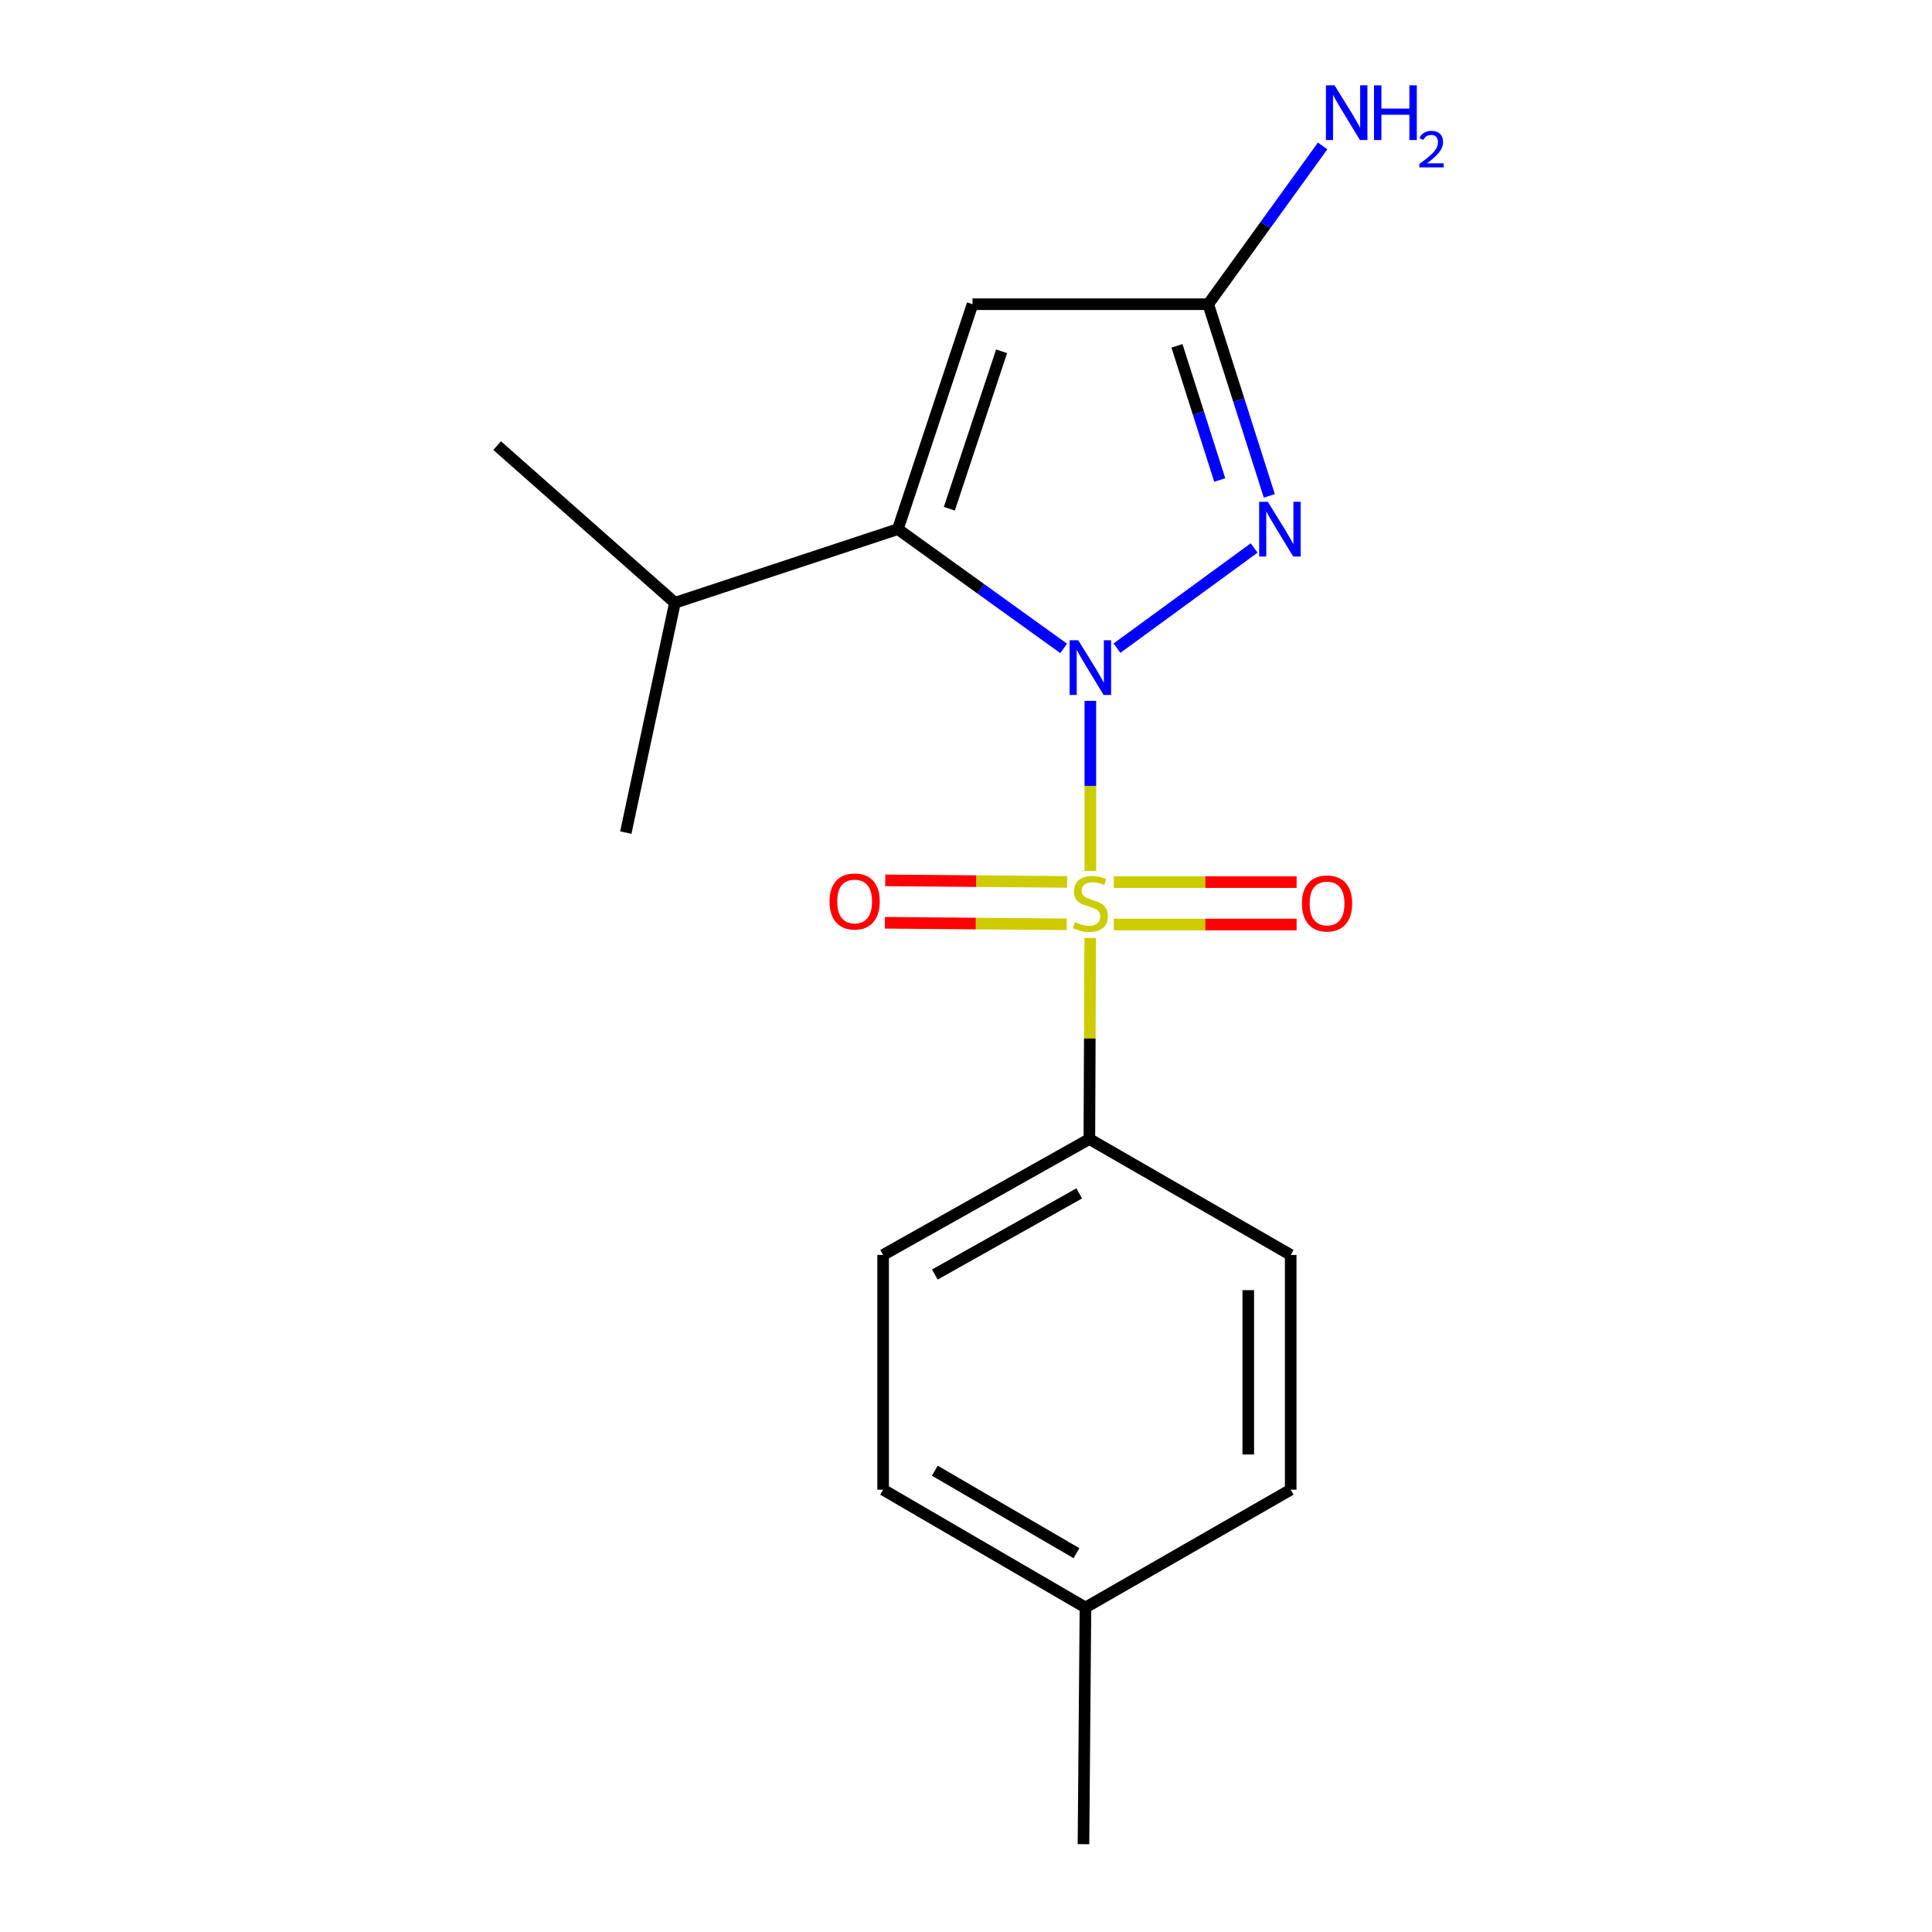 <?xml version='1.0' encoding='iso-8859-1'?>
<svg version='1.1' baseProfile='full'
              xmlns='http://www.w3.org/2000/svg'
                      xmlns:rdkit='http://www.rdkit.org/xml'
                      xmlns:xlink='http://www.w3.org/1999/xlink'
                  xml:space='preserve'
width='1000px' height='1000px' viewBox='0 0 1000 1000'>
<!-- END OF HEADER -->
<rect style='opacity:1.0;fill:#FFFFFF;stroke:none' width='1000' height='1000' x='0' y='0'> </rect>
<path class='bond-0' d='M 564.368,362.763 L 564.368,406.79' style='fill:none;fill-rule:evenodd;stroke:#0000FF;stroke-width:6px;stroke-linecap:butt;stroke-linejoin:miter;stroke-opacity:1' />
<path class='bond-0' d='M 564.368,406.79 L 564.368,450.817' style='fill:none;fill-rule:evenodd;stroke:#CCCC00;stroke-width:6px;stroke-linecap:butt;stroke-linejoin:miter;stroke-opacity:1' />
<path class='bond-1' d='M 578.145,335.489 L 649.134,283.636' style='fill:none;fill-rule:evenodd;stroke:#0000FF;stroke-width:6px;stroke-linecap:butt;stroke-linejoin:miter;stroke-opacity:1' />
<path class='bond-2' d='M 550.559,335.62 L 507.648,304.752' style='fill:none;fill-rule:evenodd;stroke:#0000FF;stroke-width:6px;stroke-linecap:butt;stroke-linejoin:miter;stroke-opacity:1' />
<path class='bond-2' d='M 507.648,304.752 L 464.737,273.883' style='fill:none;fill-rule:evenodd;stroke:#000000;stroke-width:6px;stroke-linecap:butt;stroke-linejoin:miter;stroke-opacity:1' />
<path class='bond-5' d='M 564.292,485.487 L 564.074,537.523' style='fill:none;fill-rule:evenodd;stroke:#CCCC00;stroke-width:6px;stroke-linecap:butt;stroke-linejoin:miter;stroke-opacity:1' />
<path class='bond-5' d='M 564.074,537.523 L 563.855,589.56' style='fill:none;fill-rule:evenodd;stroke:#000000;stroke-width:6px;stroke-linecap:butt;stroke-linejoin:miter;stroke-opacity:1' />
<path class='bond-6' d='M 552.331,456.475 L 505.268,456.075' style='fill:none;fill-rule:evenodd;stroke:#CCCC00;stroke-width:6px;stroke-linecap:butt;stroke-linejoin:miter;stroke-opacity:1' />
<path class='bond-6' d='M 505.268,456.075 L 458.204,455.675' style='fill:none;fill-rule:evenodd;stroke:#FF0000;stroke-width:6px;stroke-linecap:butt;stroke-linejoin:miter;stroke-opacity:1' />
<path class='bond-6' d='M 552.144,478.432 L 505.081,478.032' style='fill:none;fill-rule:evenodd;stroke:#CCCC00;stroke-width:6px;stroke-linecap:butt;stroke-linejoin:miter;stroke-opacity:1' />
<path class='bond-6' d='M 505.081,478.032 L 458.018,477.632' style='fill:none;fill-rule:evenodd;stroke:#FF0000;stroke-width:6px;stroke-linecap:butt;stroke-linejoin:miter;stroke-opacity:1' />
<path class='bond-7' d='M 576.511,478.536 L 623.817,478.536' style='fill:none;fill-rule:evenodd;stroke:#CCCC00;stroke-width:6px;stroke-linecap:butt;stroke-linejoin:miter;stroke-opacity:1' />
<path class='bond-7' d='M 623.817,478.536 L 671.124,478.536' style='fill:none;fill-rule:evenodd;stroke:#FF0000;stroke-width:6px;stroke-linecap:butt;stroke-linejoin:miter;stroke-opacity:1' />
<path class='bond-7' d='M 576.511,456.577 L 623.817,456.577' style='fill:none;fill-rule:evenodd;stroke:#CCCC00;stroke-width:6px;stroke-linecap:butt;stroke-linejoin:miter;stroke-opacity:1' />
<path class='bond-7' d='M 623.817,456.577 L 671.124,456.577' style='fill:none;fill-rule:evenodd;stroke:#FF0000;stroke-width:6px;stroke-linecap:butt;stroke-linejoin:miter;stroke-opacity:1' />
<path class='bond-4' d='M 656.998,256.668 L 641.187,207.062' style='fill:none;fill-rule:evenodd;stroke:#0000FF;stroke-width:6px;stroke-linecap:butt;stroke-linejoin:miter;stroke-opacity:1' />
<path class='bond-4' d='M 641.187,207.062 L 625.375,157.455' style='fill:none;fill-rule:evenodd;stroke:#000000;stroke-width:6px;stroke-linecap:butt;stroke-linejoin:miter;stroke-opacity:1' />
<path class='bond-4' d='M 631.333,248.455 L 620.265,213.73' style='fill:none;fill-rule:evenodd;stroke:#0000FF;stroke-width:6px;stroke-linecap:butt;stroke-linejoin:miter;stroke-opacity:1' />
<path class='bond-4' d='M 620.265,213.73 L 609.197,179.005' style='fill:none;fill-rule:evenodd;stroke:#000000;stroke-width:6px;stroke-linecap:butt;stroke-linejoin:miter;stroke-opacity:1' />
<path class='bond-3' d='M 464.737,273.883 L 503.372,157.455' style='fill:none;fill-rule:evenodd;stroke:#000000;stroke-width:6px;stroke-linecap:butt;stroke-linejoin:miter;stroke-opacity:1' />
<path class='bond-3' d='M 491.374,263.335 L 518.418,181.835' style='fill:none;fill-rule:evenodd;stroke:#000000;stroke-width:6px;stroke-linecap:butt;stroke-linejoin:miter;stroke-opacity:1' />
<path class='bond-8' d='M 464.737,273.883 L 349.334,311.993' style='fill:none;fill-rule:evenodd;stroke:#000000;stroke-width:6px;stroke-linecap:butt;stroke-linejoin:miter;stroke-opacity:1' />
<path class='bond-18' d='M 503.372,157.455 L 625.375,157.455' style='fill:none;fill-rule:evenodd;stroke:#000000;stroke-width:6px;stroke-linecap:butt;stroke-linejoin:miter;stroke-opacity:1' />
<path class='bond-11' d='M 625.375,157.455 L 654.981,116.499' style='fill:none;fill-rule:evenodd;stroke:#000000;stroke-width:6px;stroke-linecap:butt;stroke-linejoin:miter;stroke-opacity:1' />
<path class='bond-11' d='M 654.981,116.499 L 684.587,75.543' style='fill:none;fill-rule:evenodd;stroke:#0000FF;stroke-width:6px;stroke-linecap:butt;stroke-linejoin:miter;stroke-opacity:1' />
<path class='bond-9' d='M 563.855,589.56 L 457.101,649.555' style='fill:none;fill-rule:evenodd;stroke:#000000;stroke-width:6px;stroke-linecap:butt;stroke-linejoin:miter;stroke-opacity:1' />
<path class='bond-9' d='M 558.6,617.702 L 483.872,659.698' style='fill:none;fill-rule:evenodd;stroke:#000000;stroke-width:6px;stroke-linecap:butt;stroke-linejoin:miter;stroke-opacity:1' />
<path class='bond-10' d='M 563.855,589.56 L 668.06,649.555' style='fill:none;fill-rule:evenodd;stroke:#000000;stroke-width:6px;stroke-linecap:butt;stroke-linejoin:miter;stroke-opacity:1' />
<path class='bond-15' d='M 349.334,311.993 L 323.911,430.947' style='fill:none;fill-rule:evenodd;stroke:#000000;stroke-width:6px;stroke-linecap:butt;stroke-linejoin:miter;stroke-opacity:1' />
<path class='bond-16' d='M 349.334,311.993 L 257.328,230.65' style='fill:none;fill-rule:evenodd;stroke:#000000;stroke-width:6px;stroke-linecap:butt;stroke-linejoin:miter;stroke-opacity:1' />
<path class='bond-13' d='M 457.101,649.555 L 457.101,771.058' style='fill:none;fill-rule:evenodd;stroke:#000000;stroke-width:6px;stroke-linecap:butt;stroke-linejoin:miter;stroke-opacity:1' />
<path class='bond-12' d='M 668.06,649.555 L 668.06,771.058' style='fill:none;fill-rule:evenodd;stroke:#000000;stroke-width:6px;stroke-linecap:butt;stroke-linejoin:miter;stroke-opacity:1' />
<path class='bond-12' d='M 646.102,667.781 L 646.102,752.833' style='fill:none;fill-rule:evenodd;stroke:#000000;stroke-width:6px;stroke-linecap:butt;stroke-linejoin:miter;stroke-opacity:1' />
<path class='bond-14' d='M 668.06,771.058 L 561.83,832.042' style='fill:none;fill-rule:evenodd;stroke:#000000;stroke-width:6px;stroke-linecap:butt;stroke-linejoin:miter;stroke-opacity:1' />
<path class='bond-19' d='M 457.101,771.058 L 561.83,832.042' style='fill:none;fill-rule:evenodd;stroke:#000000;stroke-width:6px;stroke-linecap:butt;stroke-linejoin:miter;stroke-opacity:1' />
<path class='bond-19' d='M 483.86,761.23 L 557.17,803.919' style='fill:none;fill-rule:evenodd;stroke:#000000;stroke-width:6px;stroke-linecap:butt;stroke-linejoin:miter;stroke-opacity:1' />
<path class='bond-17' d='M 561.83,832.042 L 560.805,954.545' style='fill:none;fill-rule:evenodd;stroke:#000000;stroke-width:6px;stroke-linecap:butt;stroke-linejoin:miter;stroke-opacity:1' />
<path  class='atom-0' d='M 558.108 331.393
L 567.388 346.393
Q 568.308 347.873, 569.788 350.553
Q 571.268 353.233, 571.348 353.393
L 571.348 331.393
L 575.108 331.393
L 575.108 359.713
L 571.228 359.713
L 561.268 343.313
Q 560.108 341.393, 558.868 339.193
Q 557.668 336.993, 557.308 336.313
L 557.308 359.713
L 553.628 359.713
L 553.628 331.393
L 558.108 331.393
' fill='#0000FF'/>
<path  class='atom-1' d='M 556.368 477.276
Q 556.688 477.396, 558.008 477.956
Q 559.328 478.516, 560.768 478.876
Q 562.248 479.196, 563.688 479.196
Q 566.368 479.196, 567.928 477.916
Q 569.488 476.596, 569.488 474.316
Q 569.488 472.756, 568.688 471.796
Q 567.928 470.836, 566.728 470.316
Q 565.528 469.796, 563.528 469.196
Q 561.008 468.436, 559.488 467.716
Q 558.008 466.996, 556.928 465.476
Q 555.888 463.956, 555.888 461.396
Q 555.888 457.836, 558.288 455.636
Q 560.728 453.436, 565.528 453.436
Q 568.808 453.436, 572.528 454.996
L 571.608 458.076
Q 568.208 456.676, 565.648 456.676
Q 562.888 456.676, 561.368 457.836
Q 559.848 458.956, 559.888 460.916
Q 559.888 462.436, 560.648 463.356
Q 561.448 464.276, 562.568 464.796
Q 563.728 465.316, 565.648 465.916
Q 568.208 466.716, 569.728 467.516
Q 571.248 468.316, 572.328 469.956
Q 573.448 471.556, 573.448 474.316
Q 573.448 478.236, 570.808 480.356
Q 568.208 482.436, 563.848 482.436
Q 561.328 482.436, 559.408 481.876
Q 557.528 481.356, 555.288 480.436
L 556.368 477.276
' fill='#CCCC00'/>
<path  class='atom-2' d='M 656.225 259.723
L 665.505 274.723
Q 666.425 276.203, 667.905 278.883
Q 669.385 281.563, 669.465 281.723
L 669.465 259.723
L 673.225 259.723
L 673.225 288.043
L 669.345 288.043
L 659.385 271.643
Q 658.225 269.723, 656.985 267.523
Q 655.785 265.323, 655.425 264.643
L 655.425 288.043
L 651.745 288.043
L 651.745 259.723
L 656.225 259.723
' fill='#0000FF'/>
<path  class='atom-7' d='M 429.364 466.6
Q 429.364 459.8, 432.724 456
Q 436.084 452.2, 442.364 452.2
Q 448.644 452.2, 452.004 456
Q 455.364 459.8, 455.364 466.6
Q 455.364 473.48, 451.964 477.4
Q 448.564 481.28, 442.364 481.28
Q 436.124 481.28, 432.724 477.4
Q 429.364 473.52, 429.364 466.6
M 442.364 478.08
Q 446.684 478.08, 449.004 475.2
Q 451.364 472.28, 451.364 466.6
Q 451.364 461.04, 449.004 458.24
Q 446.684 455.4, 442.364 455.4
Q 438.044 455.4, 435.684 458.2
Q 433.364 461, 433.364 466.6
Q 433.364 472.32, 435.684 475.2
Q 438.044 478.08, 442.364 478.08
' fill='#FF0000'/>
<path  class='atom-8' d='M 673.883 467.636
Q 673.883 460.836, 677.243 457.036
Q 680.603 453.236, 686.883 453.236
Q 693.163 453.236, 696.523 457.036
Q 699.883 460.836, 699.883 467.636
Q 699.883 474.516, 696.483 478.436
Q 693.083 482.316, 686.883 482.316
Q 680.643 482.316, 677.243 478.436
Q 673.883 474.556, 673.883 467.636
M 686.883 479.116
Q 691.203 479.116, 693.523 476.236
Q 695.883 473.316, 695.883 467.636
Q 695.883 462.076, 693.523 459.276
Q 691.203 456.436, 686.883 456.436
Q 682.563 456.436, 680.203 459.236
Q 677.883 462.036, 677.883 467.636
Q 677.883 473.356, 680.203 476.236
Q 682.563 479.116, 686.883 479.116
' fill='#FF0000'/>
<path  class='atom-12' d='M 690.773 44.165
L 700.053 59.165
Q 700.973 60.645, 702.453 63.325
Q 703.933 66.005, 704.013 66.165
L 704.013 44.165
L 707.773 44.165
L 707.773 72.485
L 703.893 72.485
L 693.933 56.085
Q 692.773 54.165, 691.533 51.965
Q 690.333 49.765, 689.973 49.085
L 689.973 72.485
L 686.293 72.485
L 686.293 44.165
L 690.773 44.165
' fill='#0000FF'/>
<path  class='atom-12' d='M 711.173 44.165
L 715.013 44.165
L 715.013 56.205
L 729.493 56.205
L 729.493 44.165
L 733.333 44.165
L 733.333 72.485
L 729.493 72.485
L 729.493 59.405
L 715.013 59.405
L 715.013 72.485
L 711.173 72.485
L 711.173 44.165
' fill='#0000FF'/>
<path  class='atom-12' d='M 734.706 71.491
Q 735.392 69.722, 737.029 68.746
Q 738.666 67.742, 740.936 67.742
Q 743.761 67.742, 745.345 69.273
Q 746.929 70.805, 746.929 73.524
Q 746.929 76.296, 744.87 78.883
Q 742.837 81.47, 738.613 84.533
L 747.246 84.533
L 747.246 86.645
L 734.653 86.645
L 734.653 84.876
Q 738.138 82.394, 740.197 80.546
Q 742.283 78.698, 743.286 77.035
Q 744.289 75.372, 744.289 73.656
Q 744.289 71.861, 743.391 70.858
Q 742.494 69.854, 740.936 69.854
Q 739.431 69.854, 738.428 70.462
Q 737.425 71.069, 736.712 72.415
L 734.706 71.491
' fill='#0000FF'/>
</svg>
